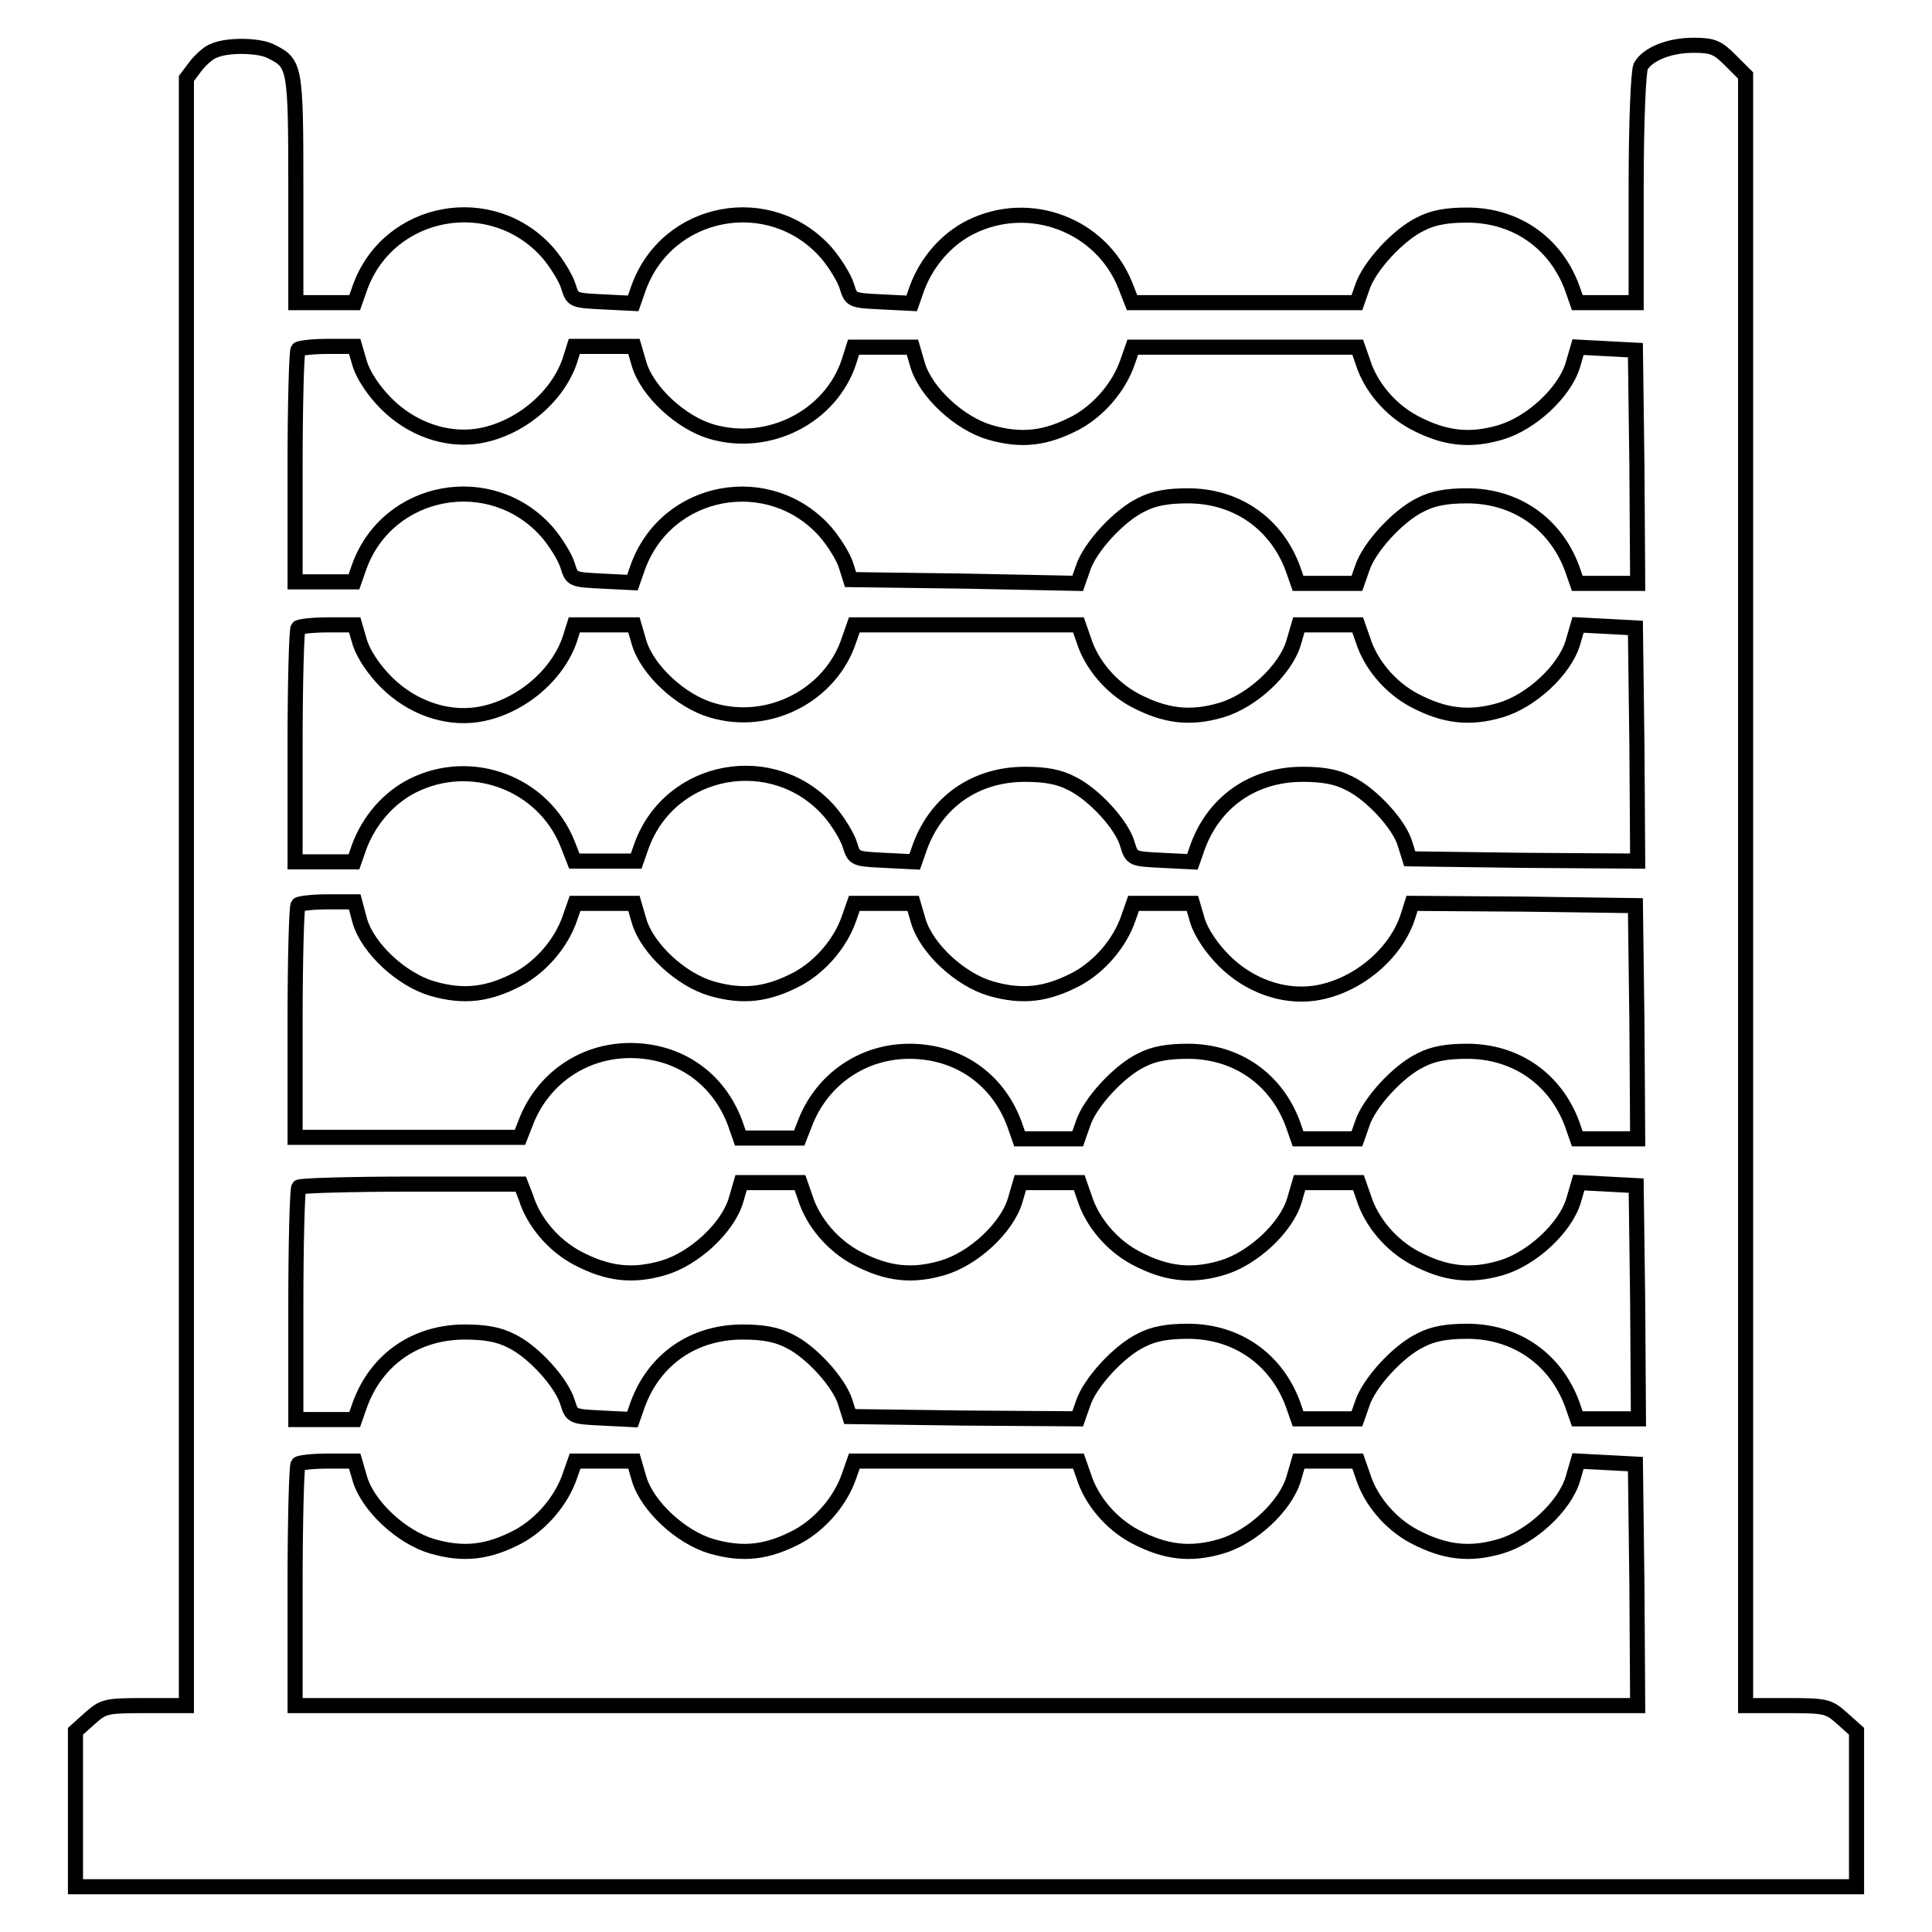 <?xml version="1.0" encoding="utf-8"?>
<!-- Svg Vector Icons : http://www.onlinewebfonts.com/icon -->
<!DOCTYPE svg PUBLIC "-//W3C//DTD SVG 1.1//EN" "http://www.w3.org/Graphics/SVG/1.1/DTD/svg11.dtd">
<svg version="1.1" xmlns="http://www.w3.org/2000/svg" xmlns:xlink="http://www.w3.org/1999/xlink" x="0px" y="0px" viewBox="0 0 256 256" enable-background="new 0 0 256 256" xml:space="preserve">
<g><g><g><path stroke-width="2" fill-opacity="0" stroke="#000000"  d="M28.4,6.7c-0.7,0.2-1.8,1.2-2.5,2.1l-1.2,1.6v107.8V226h-5.5c-5.2,0-5.5,0.1-7.3,1.7l-1.9,1.7v10.3v10.3h118h118v-10.3v-10.3l-1.9-1.7c-1.8-1.6-2.1-1.7-7.3-1.7h-5.5V118V10l-2-2c-1.7-1.7-2.3-2-4.9-2c-3.3,0-6.1,1.2-7,2.8c-0.3,0.7-0.6,7-0.6,16.2v15.1h-3.9H209l-0.7-2c-2.2-5.9-7.4-9.6-13.9-9.6c-2.6,0-4.5,0.3-6.2,1.2c-2.9,1.4-6.8,5.6-7.7,8.4l-0.7,2h-14.9H150l-0.9-2.3c-3.2-8-12.7-11.6-20.5-7.7c-3.2,1.6-5.8,4.6-7.1,8.1l-0.7,2l-4-0.2c-4-0.2-4-0.2-4.6-2.1c-0.3-1-1.5-3-2.7-4.4c-7.4-8.4-21.1-5.9-24.9,4.7l-0.7,2l-4-0.2c-4-0.2-4-0.2-4.6-2.1c-0.3-1-1.5-3-2.7-4.4c-7.4-8.4-21.1-5.9-24.9,4.6l-0.7,2h-3.9h-3.9V25c0-16.3-0.1-16.6-3.3-18.2C34.4,6,30.2,5.9,28.4,6.7z M47.7,48.3c0.5,1.5,1.8,3.5,3.5,5.2c3.3,3.3,7.8,4.9,12,4.3c5.4-0.8,10.6-5,12.3-10l0.6-1.9h3.9H84l0.7,2.4c1.1,3.6,5.5,7.7,9.6,8.9c7.6,2.2,15.8-2,18.2-9.3l0.6-1.9h3.9h3.9l0.7,2.4c1.1,3.6,5.5,7.7,9.6,8.9c4.2,1.2,7.4,0.8,11.4-1.3c3.1-1.7,5.7-4.8,6.8-8l0.7-2h14.9h14.9l0.7,2c1,3.2,3.6,6.3,6.8,8c4,2.1,7.3,2.5,11.4,1.3c4.1-1.2,8.5-5.3,9.6-8.9l0.7-2.4l3.8,0.2l3.8,0.2l0.2,15.4l0.1,15.5h-3.9H209l-0.7-2c-2.2-5.9-7.4-9.6-13.9-9.6c-2.6,0-4.5,0.3-6.2,1.2c-2.9,1.4-6.8,5.6-7.7,8.4l-0.7,2h-3.9h-3.9l-0.7-2c-2.2-5.9-7.4-9.6-13.9-9.6c-2.6,0-4.5,0.3-6.2,1.2c-2.9,1.4-6.8,5.6-7.7,8.4l-0.7,2L127.8,77l-15.1-0.2l-0.6-1.9c-0.3-1-1.5-3-2.7-4.4c-7.4-8.4-21.1-5.9-24.9,4.7l-0.7,2l-4-0.2c-4-0.2-4-0.2-4.6-2.1c-0.3-1-1.5-3-2.7-4.4c-7.4-8.4-21.1-5.9-24.9,4.6l-0.7,2h-3.9h-3.9V61.9c0-8.4,0.2-15.4,0.4-15.6c0.2-0.2,2-0.4,3.9-0.4H47L47.7,48.3z M47.7,85.2c0.5,1.5,1.8,3.5,3.5,5.2c3.3,3.3,7.8,4.9,12,4.3c5.4-0.8,10.6-5,12.3-10l0.6-1.9h3.9H84l0.7,2.4c1.1,3.6,5.5,7.7,9.6,8.9c7.6,2.3,15.8-2,18.2-9.3l0.7-2H128h14.9l0.7,2c1,3.2,3.6,6.3,6.8,8c4,2.1,7.3,2.5,11.4,1.3c4.1-1.2,8.5-5.3,9.6-8.9l0.7-2.4h3.9h3.9l0.7,2c1,3.2,3.6,6.3,6.8,8c4,2.1,7.3,2.5,11.4,1.3c4.1-1.2,8.5-5.3,9.6-8.9l0.7-2.4l3.8,0.2l3.8,0.2l0.2,15.5l0.1,15.4l-15.1-0.1l-15.1-0.2l-0.6-1.9c-0.7-2.6-4.5-6.7-7.4-8.1c-1.7-0.9-3.6-1.2-6.2-1.2c-6.5,0-11.7,3.6-13.9,9.6l-0.7,2l-4-0.2c-4-0.2-4-0.2-4.6-2.1c-0.7-2.6-4.5-6.7-7.4-8.1c-1.7-0.9-3.6-1.2-6.2-1.2c-6.5,0-11.7,3.6-13.9,9.6l-0.7,2l-4-0.2c-4-0.2-4-0.2-4.6-2.1c-0.3-1-1.5-3-2.7-4.4c-7.4-8.4-21.1-5.9-24.9,4.6l-0.7,2H80h-3.9l-0.9-2.3c-3.2-8-12.7-11.6-20.5-7.7c-3.2,1.6-5.8,4.6-7.1,8.1l-0.7,2h-3.9h-3.9V98.8c0-8.4,0.2-15.4,0.4-15.6c0.2-0.2,2-0.4,3.9-0.4H47L47.7,85.2z M47.7,122.1c1.1,3.6,5.5,7.7,9.6,8.9c4.2,1.2,7.4,0.8,11.4-1.3c3.1-1.7,5.7-4.8,6.8-8l0.7-2H80H84l0.7,2.4c1.1,3.6,5.5,7.7,9.6,8.9c4.2,1.2,7.4,0.8,11.4-1.3c3.1-1.7,5.7-4.8,6.8-8l0.7-2h3.9h3.9l0.7,2.4c1.1,3.6,5.5,7.7,9.6,8.9c4.2,1.2,7.4,0.8,11.4-1.3c3.1-1.7,5.7-4.8,6.8-8l0.7-2h3.9h3.9l0.7,2.4c0.5,1.5,1.8,3.5,3.5,5.2c3.3,3.3,7.8,4.9,12,4.3c5.4-0.8,10.6-5,12.3-10l0.6-1.9l14.8,0.1l14.8,0.2l0.2,15.4l0.1,15.5h-3.9H209l-0.7-2c-2.2-5.9-7.4-9.6-13.9-9.6c-2.6,0-4.5,0.3-6.2,1.2c-2.9,1.4-6.8,5.6-7.7,8.4l-0.7,2h-3.9h-3.9l-0.7-2c-2.2-5.9-7.4-9.6-13.9-9.6c-2.6,0-4.5,0.3-6.2,1.2c-2.9,1.4-6.8,5.6-7.7,8.4l-0.7,2H139h-3.9l-0.7-2c-2.2-5.9-7.4-9.6-13.9-9.6c-6.1,0-11.4,3.6-13.7,9.2l-0.9,2.3h-3.9h-3.9l-0.7-2c-2.2-5.9-7.4-9.6-13.9-9.6c-6.1,0-11.4,3.6-13.7,9.2l-0.9,2.3H54.1H39.1v-15.2c0-8.4,0.2-15.4,0.4-15.6c0.2-0.2,2-0.4,3.9-0.4H47L47.7,122.1z M69.7,158.7c1,3.2,3.6,6.3,6.8,8c4,2.1,7.3,2.5,11.4,1.3c4.1-1.2,8.5-5.3,9.6-8.9l0.7-2.4h3.9h3.9l0.7,2c1,3.2,3.6,6.3,6.8,8c4,2.1,7.3,2.5,11.4,1.3c4.1-1.2,8.5-5.3,9.6-8.9l0.7-2.4h3.9h3.9l0.7,2c1,3.2,3.6,6.3,6.8,8c4,2.1,7.3,2.5,11.4,1.3c4.1-1.2,8.5-5.3,9.6-8.9l0.7-2.4h3.9h3.9l0.7,2c1,3.2,3.6,6.3,6.8,8c4,2.1,7.3,2.5,11.4,1.3c4.1-1.2,8.5-5.3,9.6-8.9l0.7-2.4l3.8,0.2l3.8,0.2l0.2,15.4l0.1,15.5h-3.9H209l-0.7-2c-2.2-5.9-7.4-9.6-13.9-9.6c-2.6,0-4.5,0.3-6.2,1.2c-2.9,1.4-6.8,5.6-7.7,8.4l-0.7,2h-3.9h-3.9l-0.7-2c-2.2-5.9-7.4-9.6-13.9-9.6c-2.6,0-4.5,0.3-6.2,1.2c-2.9,1.4-6.8,5.6-7.7,8.4l-0.7,2l-15.1-0.1l-15.1-0.2l-0.6-1.9c-0.8-2.6-4.5-6.7-7.4-8.1c-1.7-0.9-3.6-1.2-6.2-1.2c-6.5,0-11.7,3.6-13.9,9.6l-0.7,2l-4-0.2c-4-0.2-4-0.2-4.6-2.1c-0.8-2.6-4.5-6.7-7.4-8.1c-1.7-0.9-3.6-1.2-6.2-1.2c-6.5,0-11.7,3.6-13.9,9.6l-0.7,2h-3.9h-3.9v-15.2c0-8.4,0.2-15.4,0.4-15.6c0.2-0.2,6.9-0.4,14.9-0.4H69L69.7,158.7z M47.7,196c1.1,3.6,5.5,7.7,9.6,8.9c4.2,1.2,7.4,0.8,11.4-1.3c3.1-1.7,5.7-4.8,6.8-8l0.7-2H80H84l0.7,2.4c1.1,3.6,5.5,7.7,9.6,8.9c4.2,1.2,7.4,0.8,11.4-1.3c3.1-1.7,5.7-4.8,6.8-8l0.7-2H128h14.9l0.7,2c1,3.2,3.6,6.3,6.8,8c4,2.1,7.3,2.5,11.4,1.3c4.1-1.2,8.5-5.3,9.6-8.9l0.7-2.4h3.9h3.9l0.7,2c1,3.2,3.6,6.3,6.8,8c4,2.1,7.3,2.5,11.4,1.3c4.1-1.2,8.5-5.3,9.6-8.9l0.7-2.4l3.8,0.2l3.8,0.2l0.2,16l0.1,16H128H39.1v-15.8c0-8.7,0.2-16,0.4-16.2c0.2-0.2,2-0.4,3.9-0.4H47L47.7,196z"/></g></g></g>
</svg>